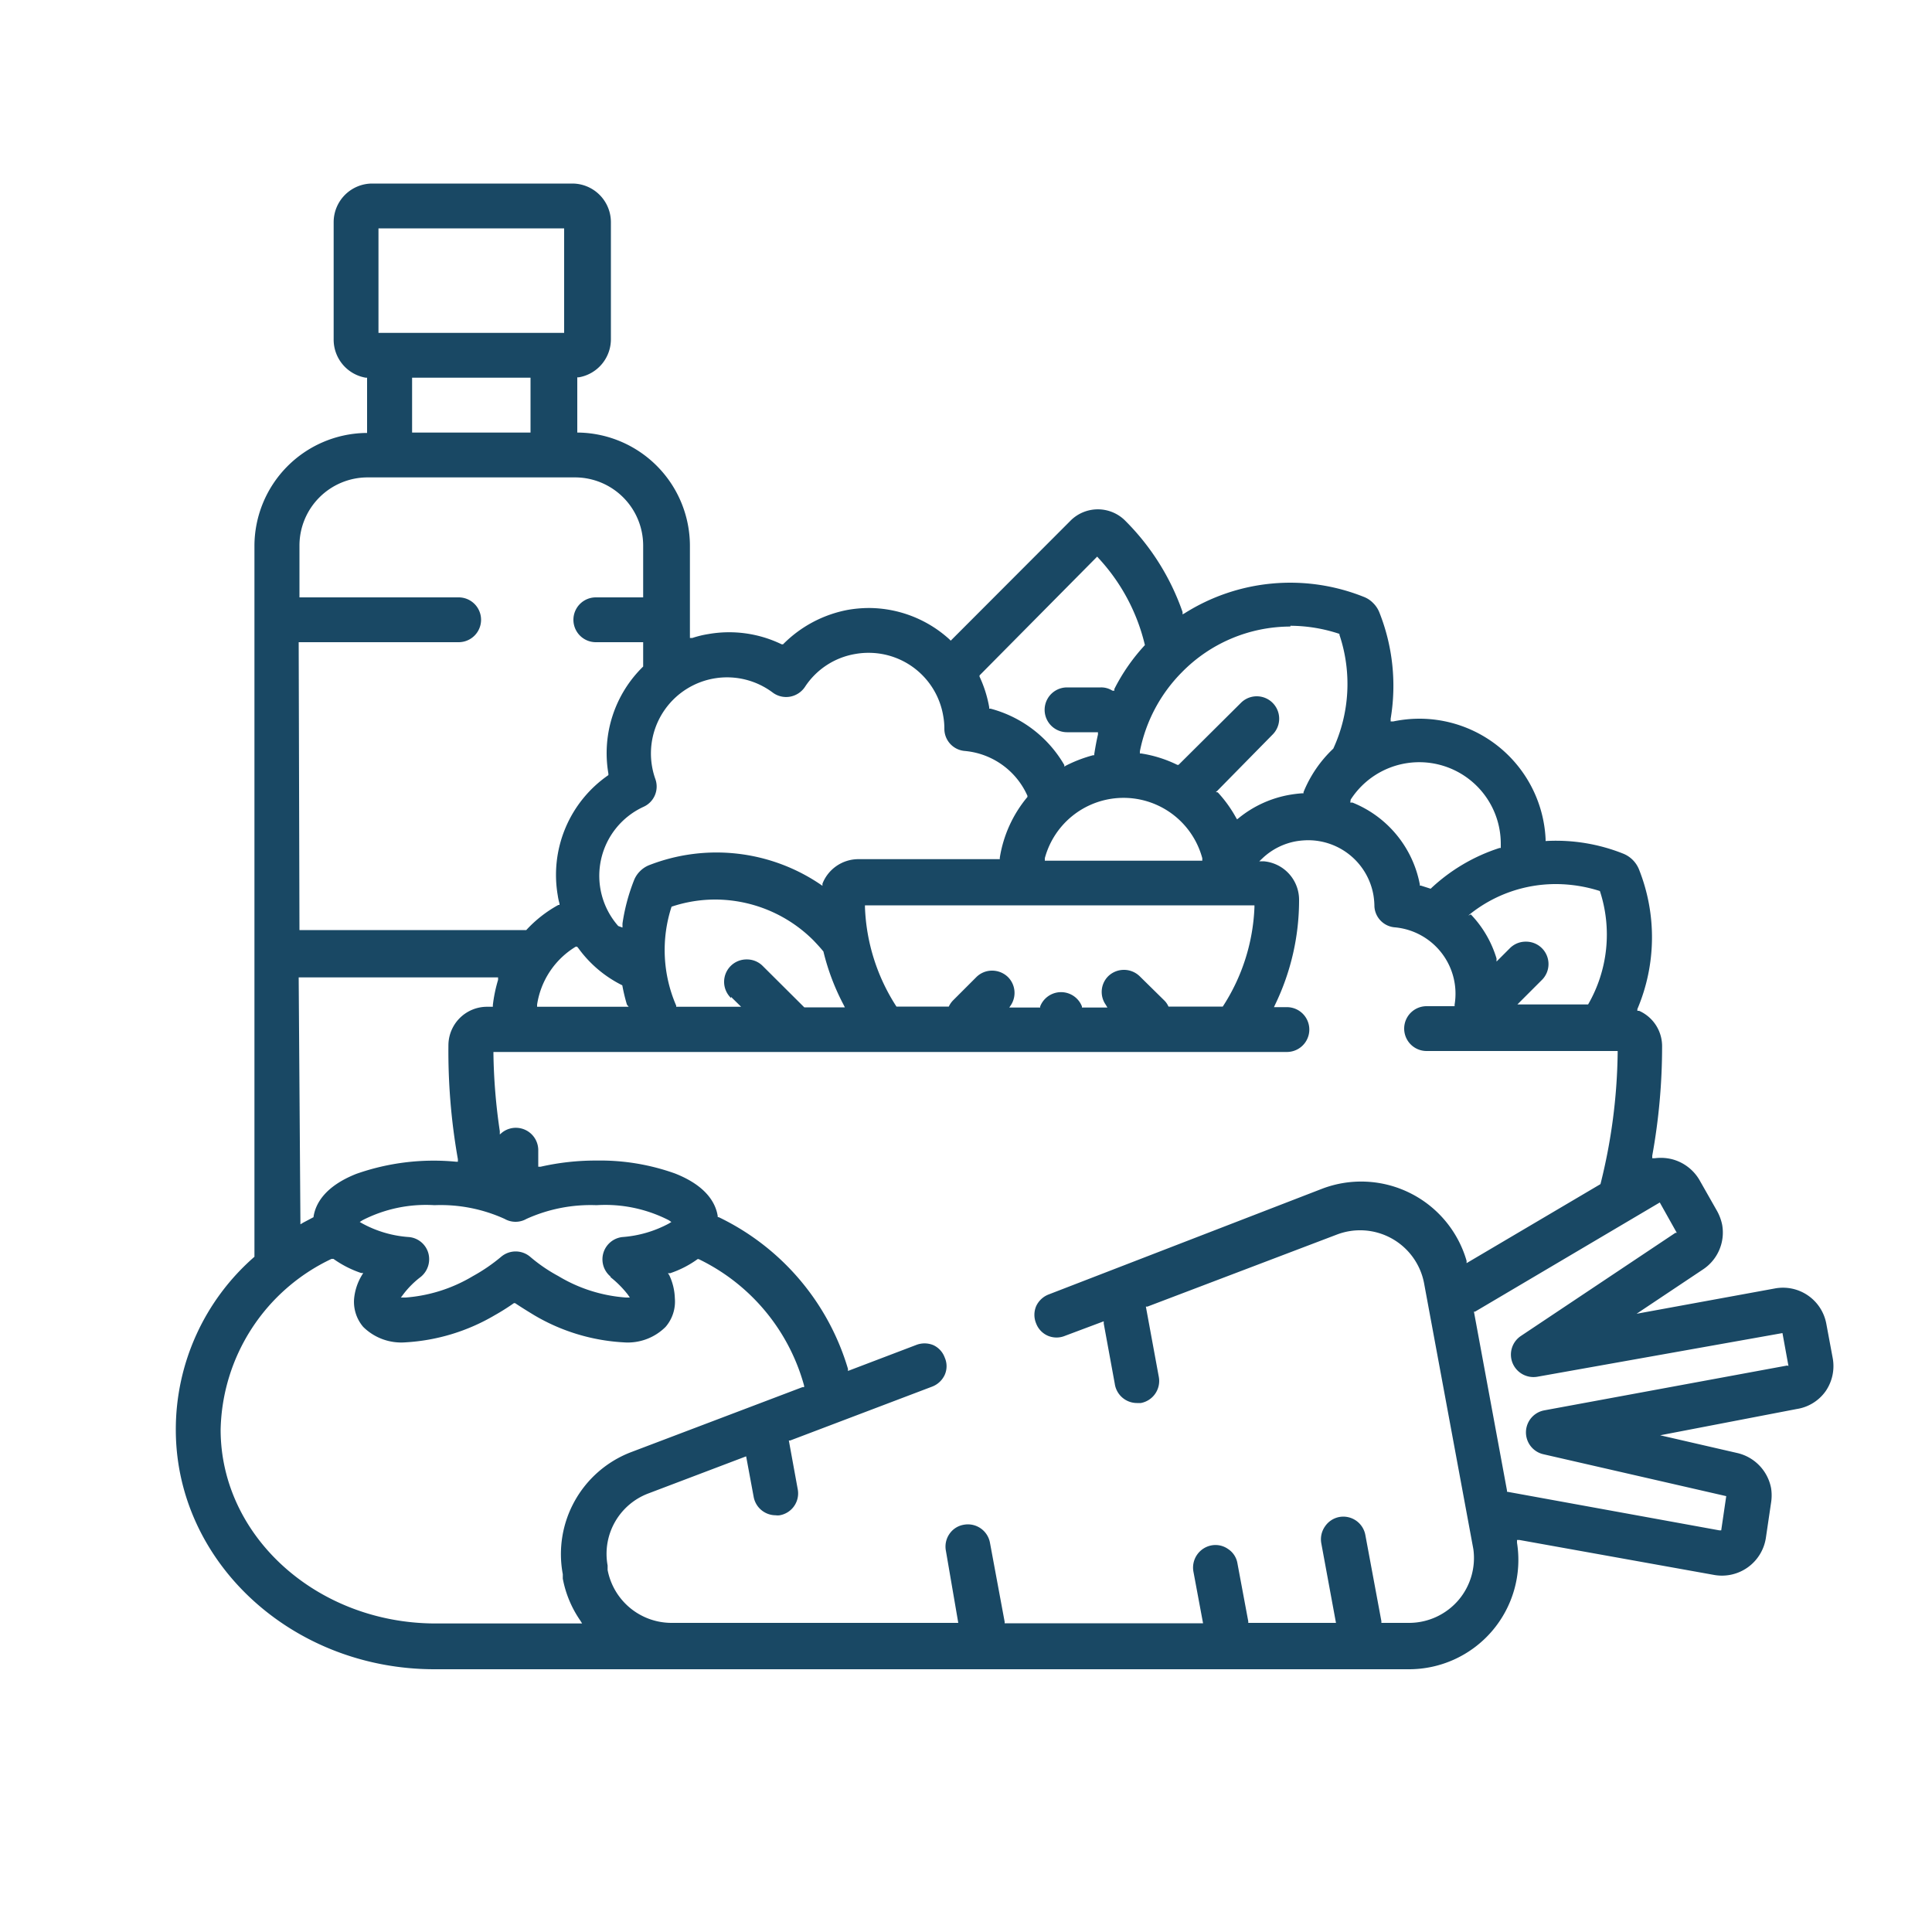 <svg id="Ebene_1" data-name="Ebene 1" xmlns="http://www.w3.org/2000/svg" viewBox="0 0 100 100"><defs><style>.cls-1{fill:#194864;}</style></defs><path class="cls-1" d="M94.5,72a2.29,2.29,0,0,0,.36-1.71l-.33-1.77a2.28,2.28,0,0,0-2.66-1.83L84.71,68l3.43-2.29a2.29,2.29,0,0,0,1-2.31,2.52,2.52,0,0,0-.26-.71l-.92-1.62A2.32,2.32,0,0,0,86.54,60a2.41,2.41,0,0,0-.89-.05h-.13l0-.13a31.63,31.63,0,0,0,.51-5.67,2,2,0,0,0-1.19-1.83l-.09,0,0-.09a9.51,9.51,0,0,0,.08-7.24,1.47,1.47,0,0,0-.8-.8,9.38,9.38,0,0,0-4-.66H80v-.1a6.54,6.54,0,0,0-6.54-6.23,6.7,6.7,0,0,0-1.34.14l-.14,0,0-.14a10.29,10.29,0,0,0-.58-5.49,1.41,1.41,0,0,0-.33-.5,1.34,1.34,0,0,0-.49-.32,10.24,10.24,0,0,0-9.26.85l-.11.06,0-.12a12.42,12.42,0,0,0-2.94-4.7,2,2,0,0,0-2.89,0l-6.17,6.18-.07-.07A6.23,6.23,0,0,0,45,31.47a6.56,6.56,0,0,0-1.08.09,6.37,6.37,0,0,0-3.39,1.79l0,0-.07,0a6.23,6.23,0,0,0-3.8-.53,5.15,5.15,0,0,0-.82.2l-.13,0V28.23a5.87,5.87,0,0,0-5.74-5.84h-.09V19.53h.08a2,2,0,0,0,1.66-2V11.5a2,2,0,0,0-2-2H19.27a2,2,0,0,0-2,2v6.05a2,2,0,0,0,1.66,2H19v2.86h-.09a5.86,5.86,0,0,0-5.74,5.84V65.05l0,0A11.85,11.85,0,0,0,9.1,74c0,6.84,6,12.4,13.39,12.4l50.42,0a5.66,5.66,0,0,0,5.61-6.55l0-.14.13,0,10.08,1.81a2.3,2.3,0,0,0,2.67-1.91l.27-1.83a2.42,2.42,0,0,0,0-.76,2.31,2.31,0,0,0-1.74-1.81l-4-.92L93,72.93A2.25,2.25,0,0,0,94.5,72ZM80.56,45.76a7.51,7.51,0,0,1,2.25.36l0,0v0a7.23,7.23,0,0,1-.61,5.87l0,0H78.54l1.25-1.25a1.16,1.16,0,0,0-.82-2h0a1.15,1.15,0,0,0-.82.34l-.69.69,0-.16a5.65,5.65,0,0,0-1.33-2.28L76,47.39l.08-.07A7.11,7.11,0,0,1,80.56,45.76ZM69.91,41.39a4.22,4.22,0,0,1,7.77,2.3v.2l-.06,0A9.36,9.36,0,0,0,74.05,46l0,0,0,0-.5-.16-.06,0,0-.06A5.71,5.71,0,0,0,70,41.54l-.11,0Zm-3.12-9a8.1,8.1,0,0,1,2.54.42l0,0,0,.05a8,8,0,0,1-.32,5.89l0,0A6.4,6.4,0,0,0,67.47,41l0,.06h-.06a6.62,6.62,0,0,0-.66.08,5.74,5.74,0,0,0-2.63,1.2l-.09.07-.06-.1a6.62,6.62,0,0,0-.94-1.3L62.93,41l.07-.06L65.89,38a1.16,1.16,0,0,0-1.64-1.64L61,39.59l-.06,0A6.47,6.47,0,0,0,59.07,39H59l0-.11a8,8,0,0,1,2.18-4.1A7.87,7.87,0,0,1,66.79,32.43ZM57.23,52l.09.15H56l0-.06a1.16,1.16,0,0,0-2.16,0l0,.06H52.24l.1-.15a1.16,1.16,0,0,0-.17-1.43,1.18,1.18,0,0,0-.82-.33h0a1.15,1.15,0,0,0-.82.34l-1.19,1.19a1.14,1.14,0,0,0-.23.33l0,0H46.4l0,0a10.13,10.13,0,0,1-1.63-5.14v-.1H64.93v.1a10.14,10.14,0,0,1-1.64,5.14l0,0H60.48l0,0a1,1,0,0,0-.23-.33L59,50.54a1.17,1.17,0,0,0-1.65,0A1.15,1.15,0,0,0,57.23,52Zm-3.15-7.45,0-.13a4.22,4.22,0,0,1,8.15,0l0,.13Zm2.71-15.74.07.08a10,10,0,0,1,2.4,4.5l0,0,0,0a9.93,9.93,0,0,0-1.58,2.27l0,.09-.1,0a1.07,1.07,0,0,0-.6-.17H55.23a1.16,1.16,0,0,0,0,2.32h1.6l0,.12c-.08.34-.14.69-.19,1v.07l-.06,0a7.08,7.08,0,0,0-1.41.54l-.08.05,0-.08a6.27,6.27,0,0,0-3.82-2.92l-.07,0v-.08a6.32,6.32,0,0,0-.5-1.58l0-.06ZM33.92,40.32h0a3.89,3.89,0,0,1-.17-.65A3.94,3.94,0,0,1,40,35.85a1.16,1.16,0,0,0,.89.21,1.18,1.18,0,0,0,.77-.5,3.88,3.88,0,0,1,2.61-1.71,3.82,3.82,0,0,1,.68-.06,3.91,3.91,0,0,1,3.87,3.26,3.63,3.63,0,0,1,.06.67,1.15,1.15,0,0,0,1.06,1.15,3.93,3.93,0,0,1,3.24,2.32l0,.06,0,0a6.49,6.49,0,0,0-1.43,3.14l0,.08H44.45a2,2,0,0,0-1.88,1.27l0,.11-.1-.07a9.59,9.59,0,0,0-8.87-1,1.39,1.39,0,0,0-.48.32,1.37,1.37,0,0,0-.31.48,10,10,0,0,0-.59,2.22l0,.21L32,47.93a3.93,3.93,0,0,1,1.31-6.17A1.15,1.15,0,0,0,33.92,40.32ZM37.84,51.6h0l.52.51H35l0-.06a7.23,7.23,0,0,1-.24-5.12l0,0h0a7.12,7.12,0,0,1,2.25-.37,7.21,7.21,0,0,1,5.1,2.12c.17.18.34.36.51.57l0,0A11.87,11.87,0,0,0,43.66,52l.07.14h-2.1L39.48,50a1.15,1.15,0,0,0-.82-.34h0a1.16,1.16,0,0,0-.82,2Zm-5.3.51H27.8l0-.11a4.25,4.25,0,0,1,2-3l.07,0,.06.07A6.21,6.21,0,0,0,32.21,51l0,0v0a9.6,9.6,0,0,0,.24,1ZM19.59,11.82H29.2v5.41H19.59Zm7.87,7.73v2.84H21.33V19.55Zm-12,13.69h8.28a1.16,1.16,0,1,0,0-2.32H15.5V28.23A3.53,3.53,0,0,1,19,24.71H29.77a3.53,3.53,0,0,1,3.52,3.52v2.69H30.84a1.16,1.16,0,1,0,0,2.32h2.45V34.5l0,0a6.26,6.26,0,0,0-1.8,5.54v.08l0,0a6.27,6.27,0,0,0-2.62,6.23,3.15,3.15,0,0,0,.09.42v.07l-.06,0a6.49,6.49,0,0,0-1.66,1.3l0,0H15.5Zm0,17.35H25.78l0,.13a7.52,7.52,0,0,0-.27,1.3v.09h-.3a2,2,0,0,0-2,2A31.94,31.94,0,0,0,23.7,60l0,.13H23.6a12.07,12.07,0,0,0-5.16.63c-1.64.65-2.11,1.56-2.21,2.21V63l0,0-.53.28-.15.09Zm16.12,15.5a5.34,5.34,0,0,1,.91.91l.11.16H32.4a7.86,7.86,0,0,1-3.5-1.11,8.27,8.27,0,0,1-1.46-1,1.16,1.16,0,0,0-1.5,0,9.08,9.08,0,0,1-1.46,1A7.93,7.93,0,0,1,21,67.16h-.25l.12-.16a4.66,4.66,0,0,1,.91-.91,1.18,1.18,0,0,0,.39-1.23,1.15,1.15,0,0,0-1-.83,5.87,5.87,0,0,1-2.41-.7l-.14-.08.14-.09a7.19,7.19,0,0,1,3.73-.78,8,8,0,0,1,3.63.71,1.14,1.14,0,0,0,1.13,0,8.06,8.06,0,0,1,3.63-.71,7.21,7.21,0,0,1,3.74.78l.13.09-.13.08a6,6,0,0,1-2.41.7,1.16,1.16,0,0,0-.59,2.06ZM29.13,81.48l0,.23a5.64,5.64,0,0,0,.9,2.16l.1.16H22.49C16.39,84,11.42,79.51,11.42,74a10,10,0,0,1,5.74-8.84l.05,0,.05,0a5.47,5.47,0,0,0,1.43.73l.11,0-.06.1a2.86,2.86,0,0,0-.41,1.21,2,2,0,0,0,.47,1.48,2.8,2.8,0,0,0,2.18.8,10.25,10.25,0,0,0,4.62-1.4,11.79,11.79,0,0,0,1-.63l.06,0,0,0c.33.22.67.43,1,.63a10.18,10.18,0,0,0,4.62,1.4,2.77,2.77,0,0,0,2.17-.8,2,2,0,0,0,.48-1.48A3,3,0,0,0,34.64,66l-.07-.1.12,0a5.25,5.25,0,0,0,1.42-.73l0,0,.05,0a10.29,10.29,0,0,1,5.46,6.55l0,.08-.09,0-8.91,3.38A5.65,5.65,0,0,0,29.13,81.48ZM75.5,82.81A3.37,3.37,0,0,1,72.91,84H71.5v-.09l-.83-4.46a1.16,1.16,0,0,0-1.35-.93,1.15,1.15,0,0,0-.74.49,1.16,1.16,0,0,0-.19.87L69.15,84H64.61l0-.08-.56-3a1.1,1.1,0,0,0-.48-.74,1.13,1.13,0,0,0-.87-.19,1.17,1.17,0,0,0-.93,1.35l.5,2.68H52v-.08l-.76-4.09a1.16,1.16,0,0,0-1.35-.93,1.12,1.12,0,0,0-.75.48,1.15,1.15,0,0,0-.18.87L49.6,84H34.76a3.37,3.37,0,0,1-3.31-2.74l0-.23a3.34,3.34,0,0,1,2.11-3.73l5.06-1.92.39,2.1a1.16,1.16,0,0,0,1.14.95.75.75,0,0,0,.21,0,1.15,1.15,0,0,0,.93-1.35l-.46-2.52.07,0,7.35-2.79a1.18,1.18,0,0,0,.65-.61,1.1,1.1,0,0,0,0-.89,1.13,1.13,0,0,0-.6-.65,1.19,1.19,0,0,0-.89,0l-3.52,1.34,0-.11A12.72,12.72,0,0,0,37.2,63l-.05,0v-.05c-.1-.65-.56-1.56-2.21-2.21a11.49,11.49,0,0,0-4.05-.67,12.85,12.85,0,0,0-2.91.32l-.12,0v-.89A1.16,1.16,0,0,0,26,58.61l-.13.11,0-.17a30,30,0,0,1-.33-4v-.1H66.61a1.16,1.16,0,0,0,0-2.32h-.67L66,52a12.4,12.4,0,0,0,1.24-5.42,2,2,0,0,0-1.84-2l-.22,0,.16-.15a3.4,3.4,0,0,1,1.77-.89,4,4,0,0,1,.6-.05,3.43,3.43,0,0,1,3.38,2.85,3.81,3.81,0,0,1,.05.59A1.15,1.15,0,0,0,72.21,48a3.45,3.45,0,0,1,3.08,4l0,.08H73.84a1.16,1.16,0,0,0,0,2.32h9.89v.1a29.2,29.2,0,0,1-.89,6.79v0l0,0-6.93,4.09,0-.12a5.68,5.68,0,0,0-7.48-3.73L54.28,67a1.18,1.18,0,0,0-.65.61,1.15,1.15,0,0,0,0,.89,1.13,1.13,0,0,0,.61.64,1.15,1.15,0,0,0,.89,0l2-.75,0,.12.57,3.11a1.16,1.16,0,0,0,1.14,1l.21,0a1.16,1.16,0,0,0,.93-1.35l-.67-3.64.08,0,9.81-3.73a3.37,3.37,0,0,1,4.51,2.52l2.55,13.76A3.36,3.36,0,0,1,75.5,82.81Zm17-12.13L79.93,73a1.16,1.16,0,0,0-.05,2.27l9.47,2.17-.26,1.77-.1,0L78,77.21v-.07l-1.71-9.25.06,0,9.56-5.65.88,1.57-.07,0-8,5.34a1.16,1.16,0,0,0-.43,1.4,1.17,1.17,0,0,0,1.28.71L92.26,69l.31,1.7Z"/></svg>